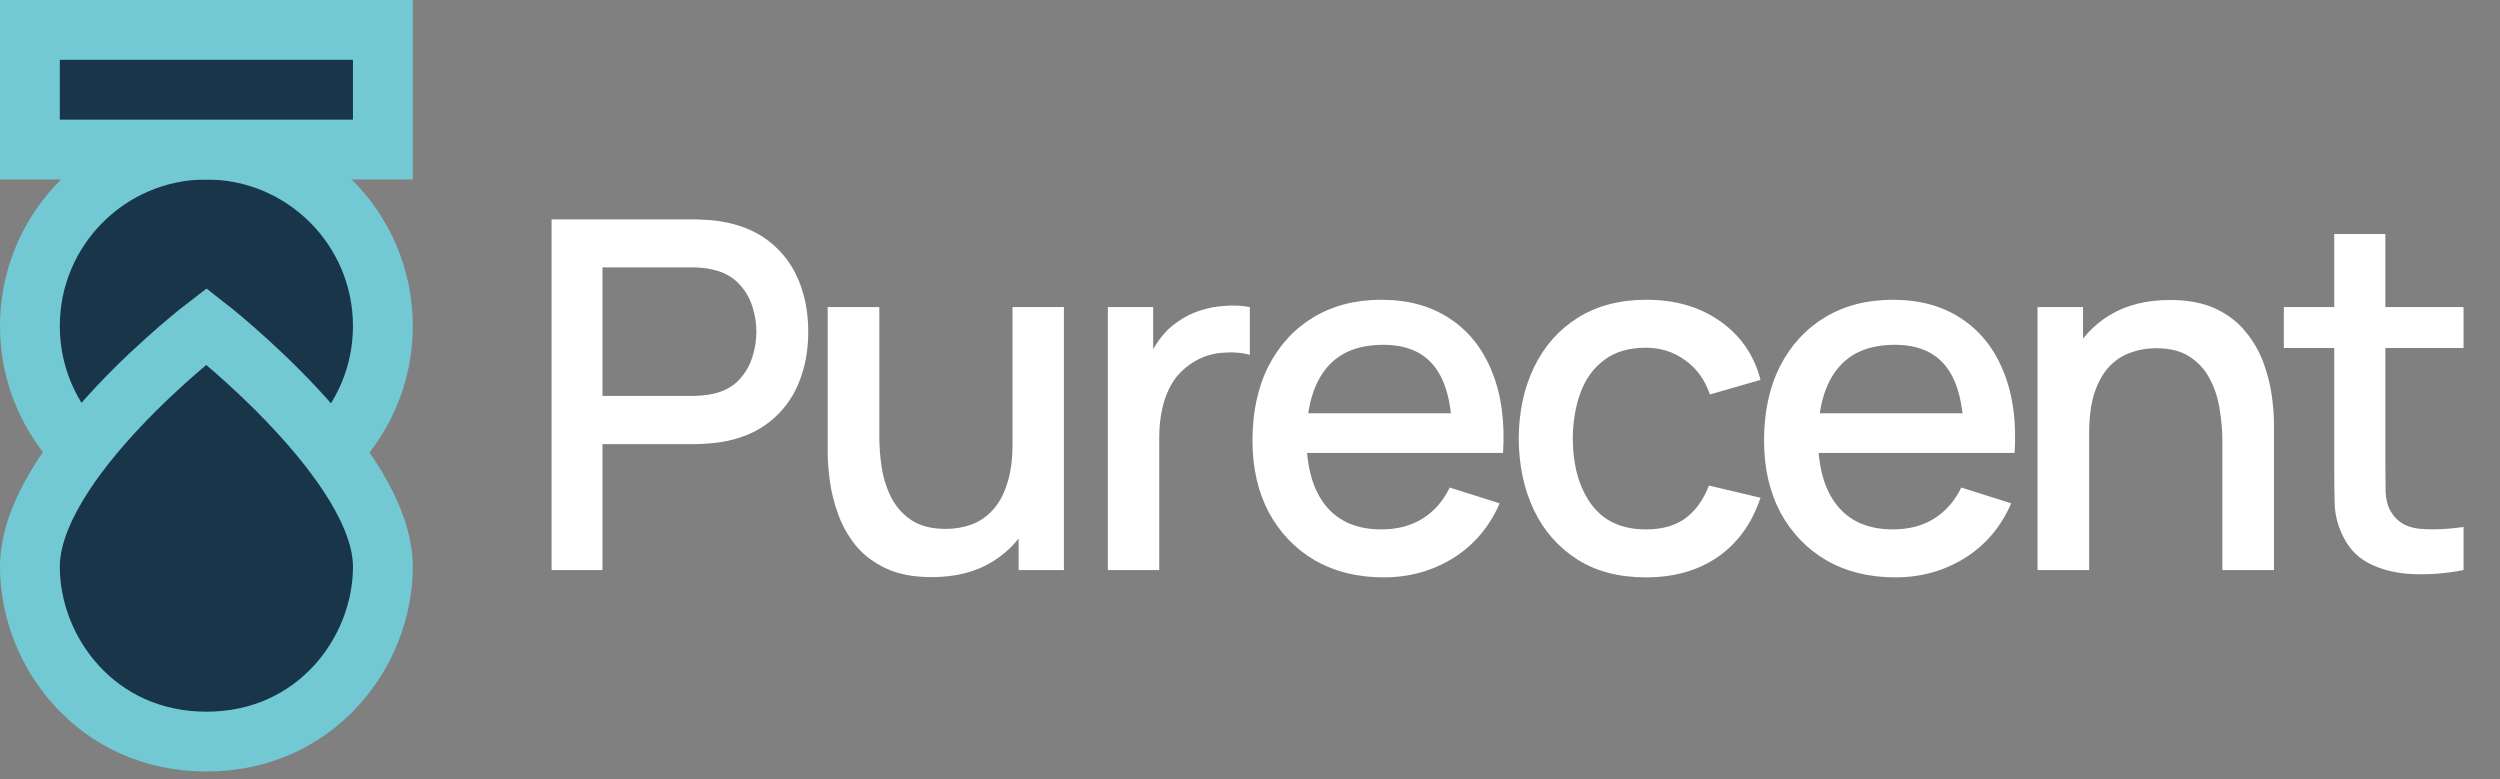 <svg width="170" height="53" viewBox="0 0 170 53" fill="none" xmlns="http://www.w3.org/2000/svg">
<rect x="0" y="0" width="170" height="53" fill="#808080" stroke="none"/>
<circle cx="14.034" cy="22.172" r="12.001" fill="#18354A" stroke="#72C9D4" stroke-width="4.068"/>
<rect x="2.033" y="2.034" width="24.002" height="8.136" fill="#18354A" stroke="#72C9D4" stroke-width="4.068"/>
<path d="M2.033 38.537C2.033 31.367 14.034 22.19 14.034 22.19C14.034 22.19 26.036 31.509 26.036 38.537C26.036 44.329 21.491 50.428 14.034 50.428C6.578 50.428 2.033 44.329 2.033 38.537Z" fill="#18354A" stroke="#72C9D4" stroke-width="4.068"/>
<path d="M37.508 38.764V14.919H47.145C47.377 14.919 47.664 14.93 48.006 14.952C48.348 14.963 48.674 14.996 48.983 15.052C50.308 15.261 51.412 15.714 52.295 16.41C53.189 17.105 53.857 17.983 54.298 19.042C54.74 20.102 54.961 21.272 54.961 22.553C54.961 23.844 54.74 25.02 54.298 26.08C53.857 27.14 53.189 28.017 52.295 28.713C51.412 29.408 50.308 29.861 48.983 30.07C48.674 30.115 48.343 30.148 47.989 30.17C47.647 30.192 47.366 30.203 47.145 30.203H40.968V38.764H37.508ZM40.968 26.924H47.012C47.233 26.924 47.476 26.913 47.741 26.891C48.017 26.869 48.276 26.831 48.519 26.775C49.226 26.61 49.794 26.306 50.225 25.865C50.655 25.412 50.965 24.893 51.152 24.308C51.34 23.723 51.434 23.138 51.434 22.553C51.434 21.968 51.34 21.388 51.152 20.814C50.965 20.229 50.655 19.716 50.225 19.274C49.794 18.822 49.226 18.512 48.519 18.347C48.276 18.281 48.017 18.236 47.741 18.214C47.476 18.192 47.233 18.181 47.012 18.181H40.968V26.924ZM63.354 39.244C62.118 39.244 61.08 39.045 60.241 38.648C59.402 38.251 58.718 37.732 58.188 37.092C57.669 36.44 57.272 35.734 56.996 34.972C56.72 34.21 56.532 33.465 56.433 32.736C56.334 32.008 56.284 31.368 56.284 30.816V20.88H59.794V29.673C59.794 30.369 59.849 31.086 59.96 31.826C60.081 32.554 60.302 33.233 60.622 33.862C60.953 34.492 61.411 34.999 61.997 35.386C62.593 35.772 63.365 35.965 64.315 35.965C64.933 35.965 65.518 35.866 66.07 35.667C66.622 35.458 67.102 35.127 67.511 34.674C67.93 34.221 68.256 33.625 68.488 32.886C68.731 32.146 68.852 31.246 68.852 30.186L71.005 30.998C71.005 32.621 70.701 34.056 70.094 35.303C69.487 36.539 68.615 37.505 67.478 38.201C66.341 38.896 64.966 39.244 63.354 39.244ZM69.266 38.764V33.598H68.852V20.88H72.346V38.764H69.266ZM75.334 38.764V20.88H78.414V25.219L77.984 24.656C78.204 24.082 78.491 23.557 78.845 23.083C79.198 22.597 79.606 22.2 80.07 21.89C80.523 21.559 81.025 21.305 81.577 21.129C82.14 20.941 82.714 20.831 83.299 20.798C83.884 20.753 84.447 20.781 84.988 20.88V24.126C84.403 23.971 83.752 23.927 83.034 23.994C82.328 24.06 81.676 24.286 81.08 24.672C80.517 25.037 80.07 25.478 79.739 25.997C79.419 26.516 79.187 27.096 79.043 27.736C78.9 28.365 78.828 29.033 78.828 29.739V38.764H75.334ZM94.094 39.261C92.317 39.261 90.754 38.874 89.408 38.102C88.072 37.318 87.029 36.23 86.278 34.84C85.538 33.438 85.169 31.815 85.169 29.971C85.169 28.017 85.533 26.323 86.261 24.888C87.001 23.453 88.028 22.343 89.341 21.559C90.655 20.776 92.184 20.384 93.928 20.384C95.75 20.384 97.301 20.809 98.581 21.659C99.862 22.498 100.817 23.695 101.446 25.252C102.086 26.808 102.34 28.657 102.208 30.799H98.747V29.541C98.725 27.465 98.327 25.931 97.555 24.937C96.793 23.944 95.628 23.447 94.061 23.447C92.328 23.447 91.025 23.994 90.153 25.086C89.281 26.179 88.845 27.758 88.845 29.822C88.845 31.787 89.281 33.31 90.153 34.392C91.025 35.463 92.283 35.999 93.928 35.999C95.01 35.999 95.943 35.756 96.727 35.27C97.522 34.773 98.14 34.067 98.581 33.151L101.976 34.227C101.28 35.828 100.226 37.069 98.813 37.953C97.4 38.825 95.827 39.261 94.094 39.261ZM87.719 30.799V28.1H100.485V30.799H87.719ZM111.917 39.261C110.085 39.261 108.528 38.852 107.247 38.035C105.967 37.218 104.984 36.098 104.3 34.674C103.627 33.25 103.284 31.633 103.273 29.822C103.284 27.979 103.638 26.35 104.333 24.937C105.029 23.513 106.022 22.398 107.314 21.592C108.605 20.787 110.156 20.384 111.967 20.384C113.921 20.384 115.588 20.869 116.967 21.841C118.358 22.812 119.275 24.142 119.716 25.831L116.272 26.825C115.93 25.82 115.367 25.042 114.583 24.49C113.81 23.927 112.922 23.646 111.917 23.646C110.78 23.646 109.847 23.916 109.119 24.457C108.39 24.987 107.849 25.716 107.496 26.643C107.143 27.57 106.96 28.63 106.949 29.822C106.96 31.666 107.38 33.156 108.208 34.293C109.047 35.43 110.283 35.999 111.917 35.999C113.032 35.999 113.932 35.745 114.616 35.237C115.312 34.718 115.841 33.978 116.206 33.018L119.716 33.846C119.131 35.59 118.165 36.931 116.818 37.87C115.472 38.797 113.838 39.261 111.917 39.261ZM128.88 39.261C127.103 39.261 125.541 38.874 124.194 38.102C122.858 37.318 121.815 36.23 121.064 34.84C120.325 33.438 119.955 31.815 119.955 29.971C119.955 28.017 120.319 26.323 121.048 24.888C121.788 23.453 122.814 22.343 124.128 21.559C125.442 20.776 126.97 20.384 128.715 20.384C130.536 20.384 132.087 20.809 133.368 21.659C134.648 22.498 135.603 23.695 136.232 25.252C136.873 26.808 137.127 28.657 136.994 30.799H133.533V29.541C133.511 27.465 133.114 25.931 132.341 24.937C131.579 23.944 130.415 23.447 128.847 23.447C127.114 23.447 125.811 23.994 124.939 25.086C124.067 26.179 123.631 27.758 123.631 29.822C123.631 31.787 124.067 33.31 124.939 34.392C125.811 35.463 127.07 35.999 128.715 35.999C129.796 35.999 130.729 35.756 131.513 35.27C132.308 34.773 132.926 34.067 133.368 33.151L136.762 34.227C136.067 35.828 135.013 37.069 133.599 37.953C132.186 38.825 130.613 39.261 128.88 39.261ZM122.505 30.799V28.1H135.272V30.799H122.505ZM151.12 38.764V29.971C151.12 29.276 151.059 28.564 150.938 27.835C150.827 27.096 150.606 26.411 150.275 25.782C149.955 25.153 149.497 24.645 148.901 24.258C148.316 23.872 147.549 23.679 146.599 23.679C145.981 23.679 145.396 23.784 144.844 23.994C144.292 24.192 143.806 24.518 143.387 24.97C142.978 25.423 142.653 26.019 142.41 26.759C142.178 27.498 142.062 28.398 142.062 29.458L139.909 28.646C139.909 27.024 140.213 25.594 140.82 24.358C141.427 23.11 142.299 22.139 143.436 21.443C144.574 20.748 145.948 20.4 147.56 20.4C148.796 20.4 149.834 20.599 150.673 20.996C151.512 21.394 152.191 21.918 152.709 22.569C153.239 23.21 153.642 23.911 153.918 24.672C154.194 25.434 154.382 26.179 154.481 26.908C154.581 27.636 154.63 28.277 154.63 28.829V38.764H151.12ZM138.552 38.764V20.88H141.648V26.047H142.062V38.764H138.552ZM167.521 38.764C166.395 38.985 165.291 39.078 164.209 39.045C163.127 39.012 162.161 38.803 161.311 38.416C160.461 38.03 159.821 37.423 159.39 36.595C159.004 35.855 158.794 35.104 158.761 34.343C158.739 33.57 158.728 32.698 158.728 31.726V15.913H162.205V31.561C162.205 32.278 162.211 32.902 162.222 33.432C162.244 33.962 162.36 34.409 162.57 34.773C162.967 35.458 163.596 35.85 164.457 35.949C165.329 36.037 166.351 35.999 167.521 35.833V38.764ZM155.3 23.662V20.88H167.521V23.662H155.3Z" fill="white"/>
</svg>
